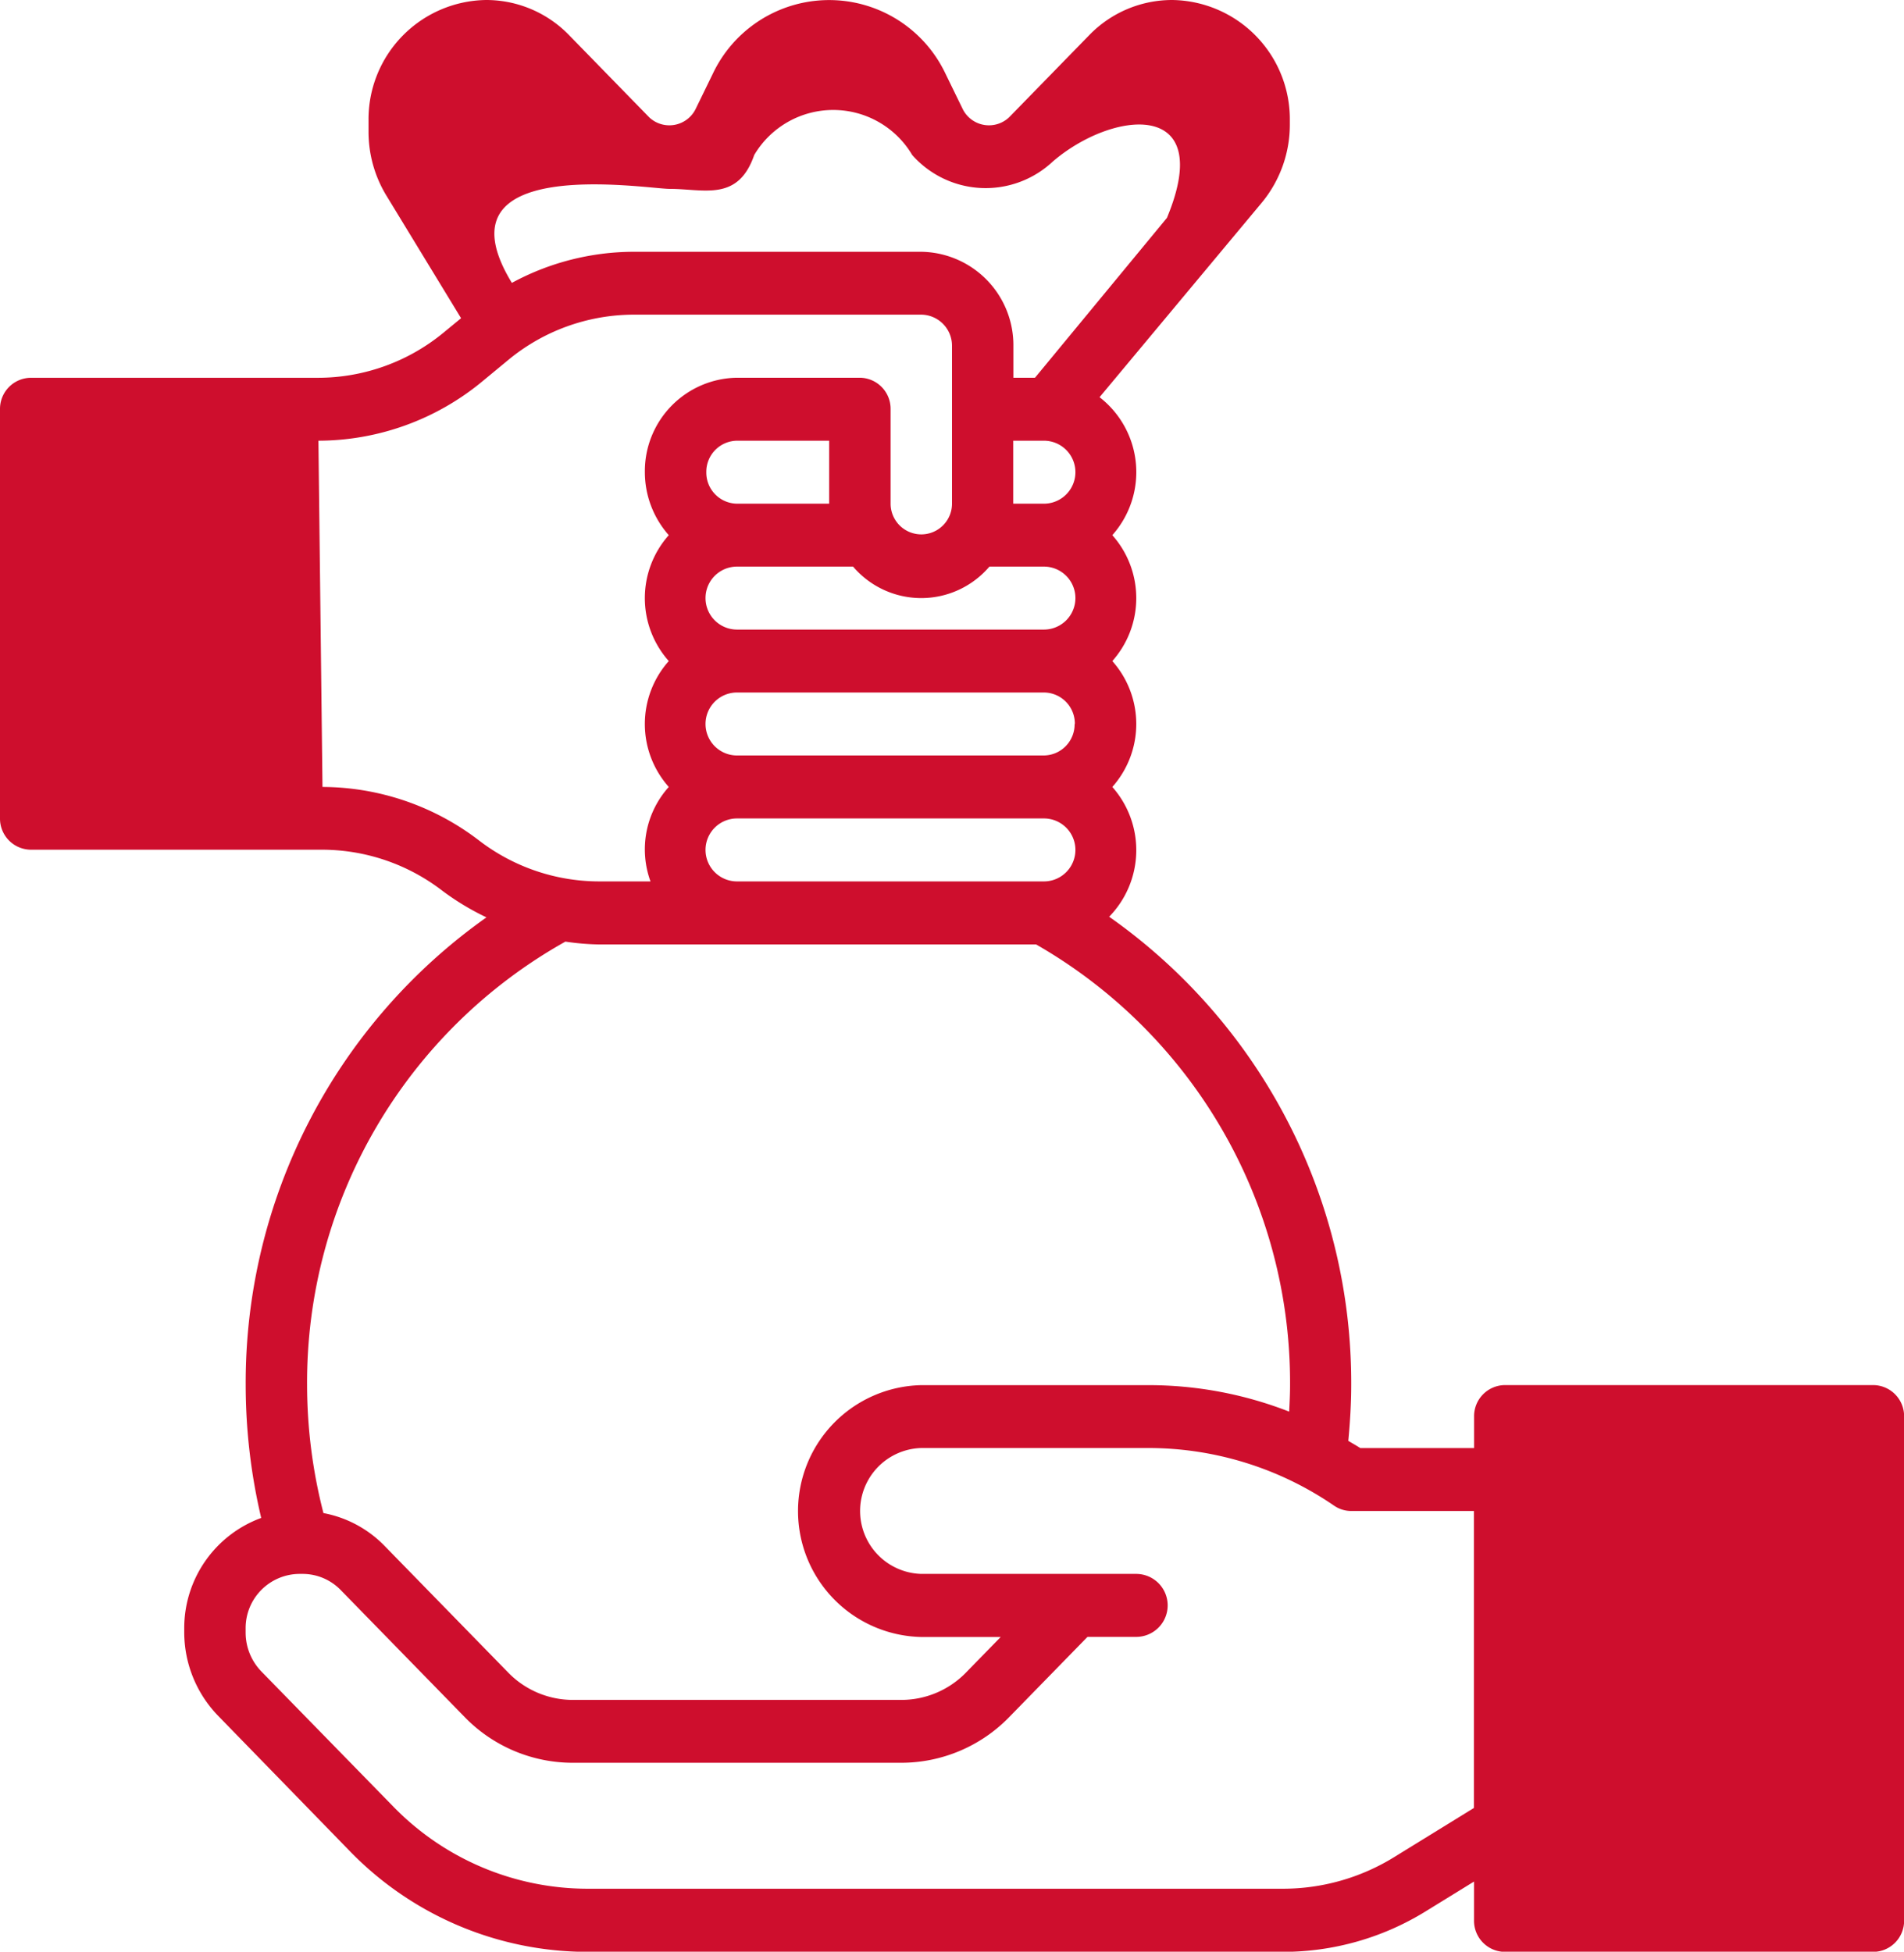 <svg xmlns="http://www.w3.org/2000/svg" width="33.742" height="34.587" viewBox="0 0 33.742 34.587">
  <g id="Group_2827" data-name="Group 2827" transform="translate(0 0)">
    <path id="Path_2703" data-name="Path 2703" d="M34.2,25.546H27.667a.551.551,0,0,0-.544.558v.558H25.107c-.07-.045-.142-.085-.213-.128.031-.329.052-.658.052-.988a10.1,10.1,0,0,0-4.29-8.3,1.689,1.689,0,0,0,.056-2.3,1.678,1.678,0,0,0,0-2.231,1.678,1.678,0,0,0,0-2.231,1.68,1.68,0,0,0-.226-2.445l2.872-3.444a2.169,2.169,0,0,0,.5-1.388V3.135A2.113,2.113,0,0,0,21.774,1a2.045,2.045,0,0,0-1.473.625L18.883,3.079a.52.52,0,0,1-.817-.136l-.31-.636a2.281,2.281,0,0,0-4.124,0l-.31.636a.52.52,0,0,1-.817.136L11.088,1.626A2.045,2.045,0,0,0,9.614,1,2.113,2.113,0,0,0,7.531,3.135v.2a2.173,2.173,0,0,0,.317,1.132L9.171,6.639,8.854,6.9a3.5,3.5,0,0,1-2.211.795h-5.1A.551.551,0,0,0,1,8.252V15.5a.551.551,0,0,0,.544.558h5.17a3.5,3.5,0,0,1,2.122.725,4.579,4.579,0,0,0,.785.474,10.1,10.1,0,0,0-4.267,8.285A10.294,10.294,0,0,0,5.629,27.9a2.079,2.079,0,0,0-1.364,1.96v.07a2.128,2.128,0,0,0,.6,1.476L7.185,33.79a5.875,5.875,0,0,0,4.233,1.8H23.74a4.813,4.813,0,0,0,2.52-.715l.862-.531v.688a.551.551,0,0,0,.544.558H34.2a.551.551,0,0,0,.544-.558V26.1A.551.551,0,0,0,34.2,25.546ZM15.15,16.62H14.061a.558.558,0,0,1,0-1.116H19.5a.558.558,0,0,1,0,1.116ZM13.517,9.368a.551.551,0,0,1,.544-.558h1.633V9.926H14.061A.551.551,0,0,1,13.517,9.368ZM19.5,8.81a.558.558,0,0,1,0,1.116h-.544V8.81Zm-.969,2.231H19.5a.558.558,0,0,1,0,1.116H14.061a.558.558,0,0,1,0-1.116h2.057a1.587,1.587,0,0,0,2.416,0Zm1.513,2.789a.551.551,0,0,1-.544.558H14.061a.558.558,0,0,1,0-1.116H19.5A.551.551,0,0,1,20.048,13.831ZM12.866,4.347c.609,0,1.212.233,1.5-.6a1.627,1.627,0,0,1,2.8,0,1.737,1.737,0,0,0,2.486.12c1.063-.918,2.909-1.122,2.028.994L19.342,7.694h-.383V7.136a1.656,1.656,0,0,0-1.633-1.674h-5.1a4.546,4.546,0,0,0-2.155.551C8.671,3.715,12.445,4.347,12.866,4.347Zm-6.151,10.6L6.643,8.81a4.574,4.574,0,0,0,2.89-1.039l.484-.4a3.5,3.5,0,0,1,2.21-.795h5.1a.551.551,0,0,1,.544.558V9.926a.544.544,0,1,1-1.088,0V8.252a.551.551,0,0,0-.544-.558H14.061a1.656,1.656,0,0,0-1.633,1.674,1.686,1.686,0,0,0,.424,1.116,1.678,1.678,0,0,0,0,2.231,1.678,1.678,0,0,0,0,2.231,1.655,1.655,0,0,0-.324,1.674h-.916a3.5,3.5,0,0,1-2.122-.725A4.583,4.583,0,0,0,6.714,14.946Zm4.307,2.74a4.461,4.461,0,0,0,.591.05h7.749a8.952,8.952,0,0,1,4.5,7.81c0,.156-.008.313-.016.469a6.853,6.853,0,0,0-2.49-.469H17.327a2.232,2.232,0,0,0,0,4.463h1.407l-.61.625a1.6,1.6,0,0,1-1.155.49H11.154A1.6,1.6,0,0,1,10,30.634L7.808,28.388a2.034,2.034,0,0,0-1.076-.574,9.132,9.132,0,0,1-.29-2.269A8.953,8.953,0,0,1,11.021,17.686ZM25.7,33.915a3.749,3.749,0,0,1-1.961.556H11.418A4.809,4.809,0,0,1,7.955,33L5.631,30.62a.992.992,0,0,1-.278-.687v-.07a.96.96,0,0,1,.947-.971h.068a.941.941,0,0,1,.669.285l2.191,2.245a2.671,2.671,0,0,0,1.924.817h5.816a2.671,2.671,0,0,0,1.924-.817l1.38-1.414h.863a.558.558,0,0,0,0-1.116h-3.81a1.116,1.116,0,0,1,0-2.231h4.025a5.819,5.819,0,0,1,3.293,1.022.535.535,0,0,0,.3.094h2.177V33.04Z" transform="translate(-1 -1)" fill="#ce0e2d"/>
  </g>
</svg>
